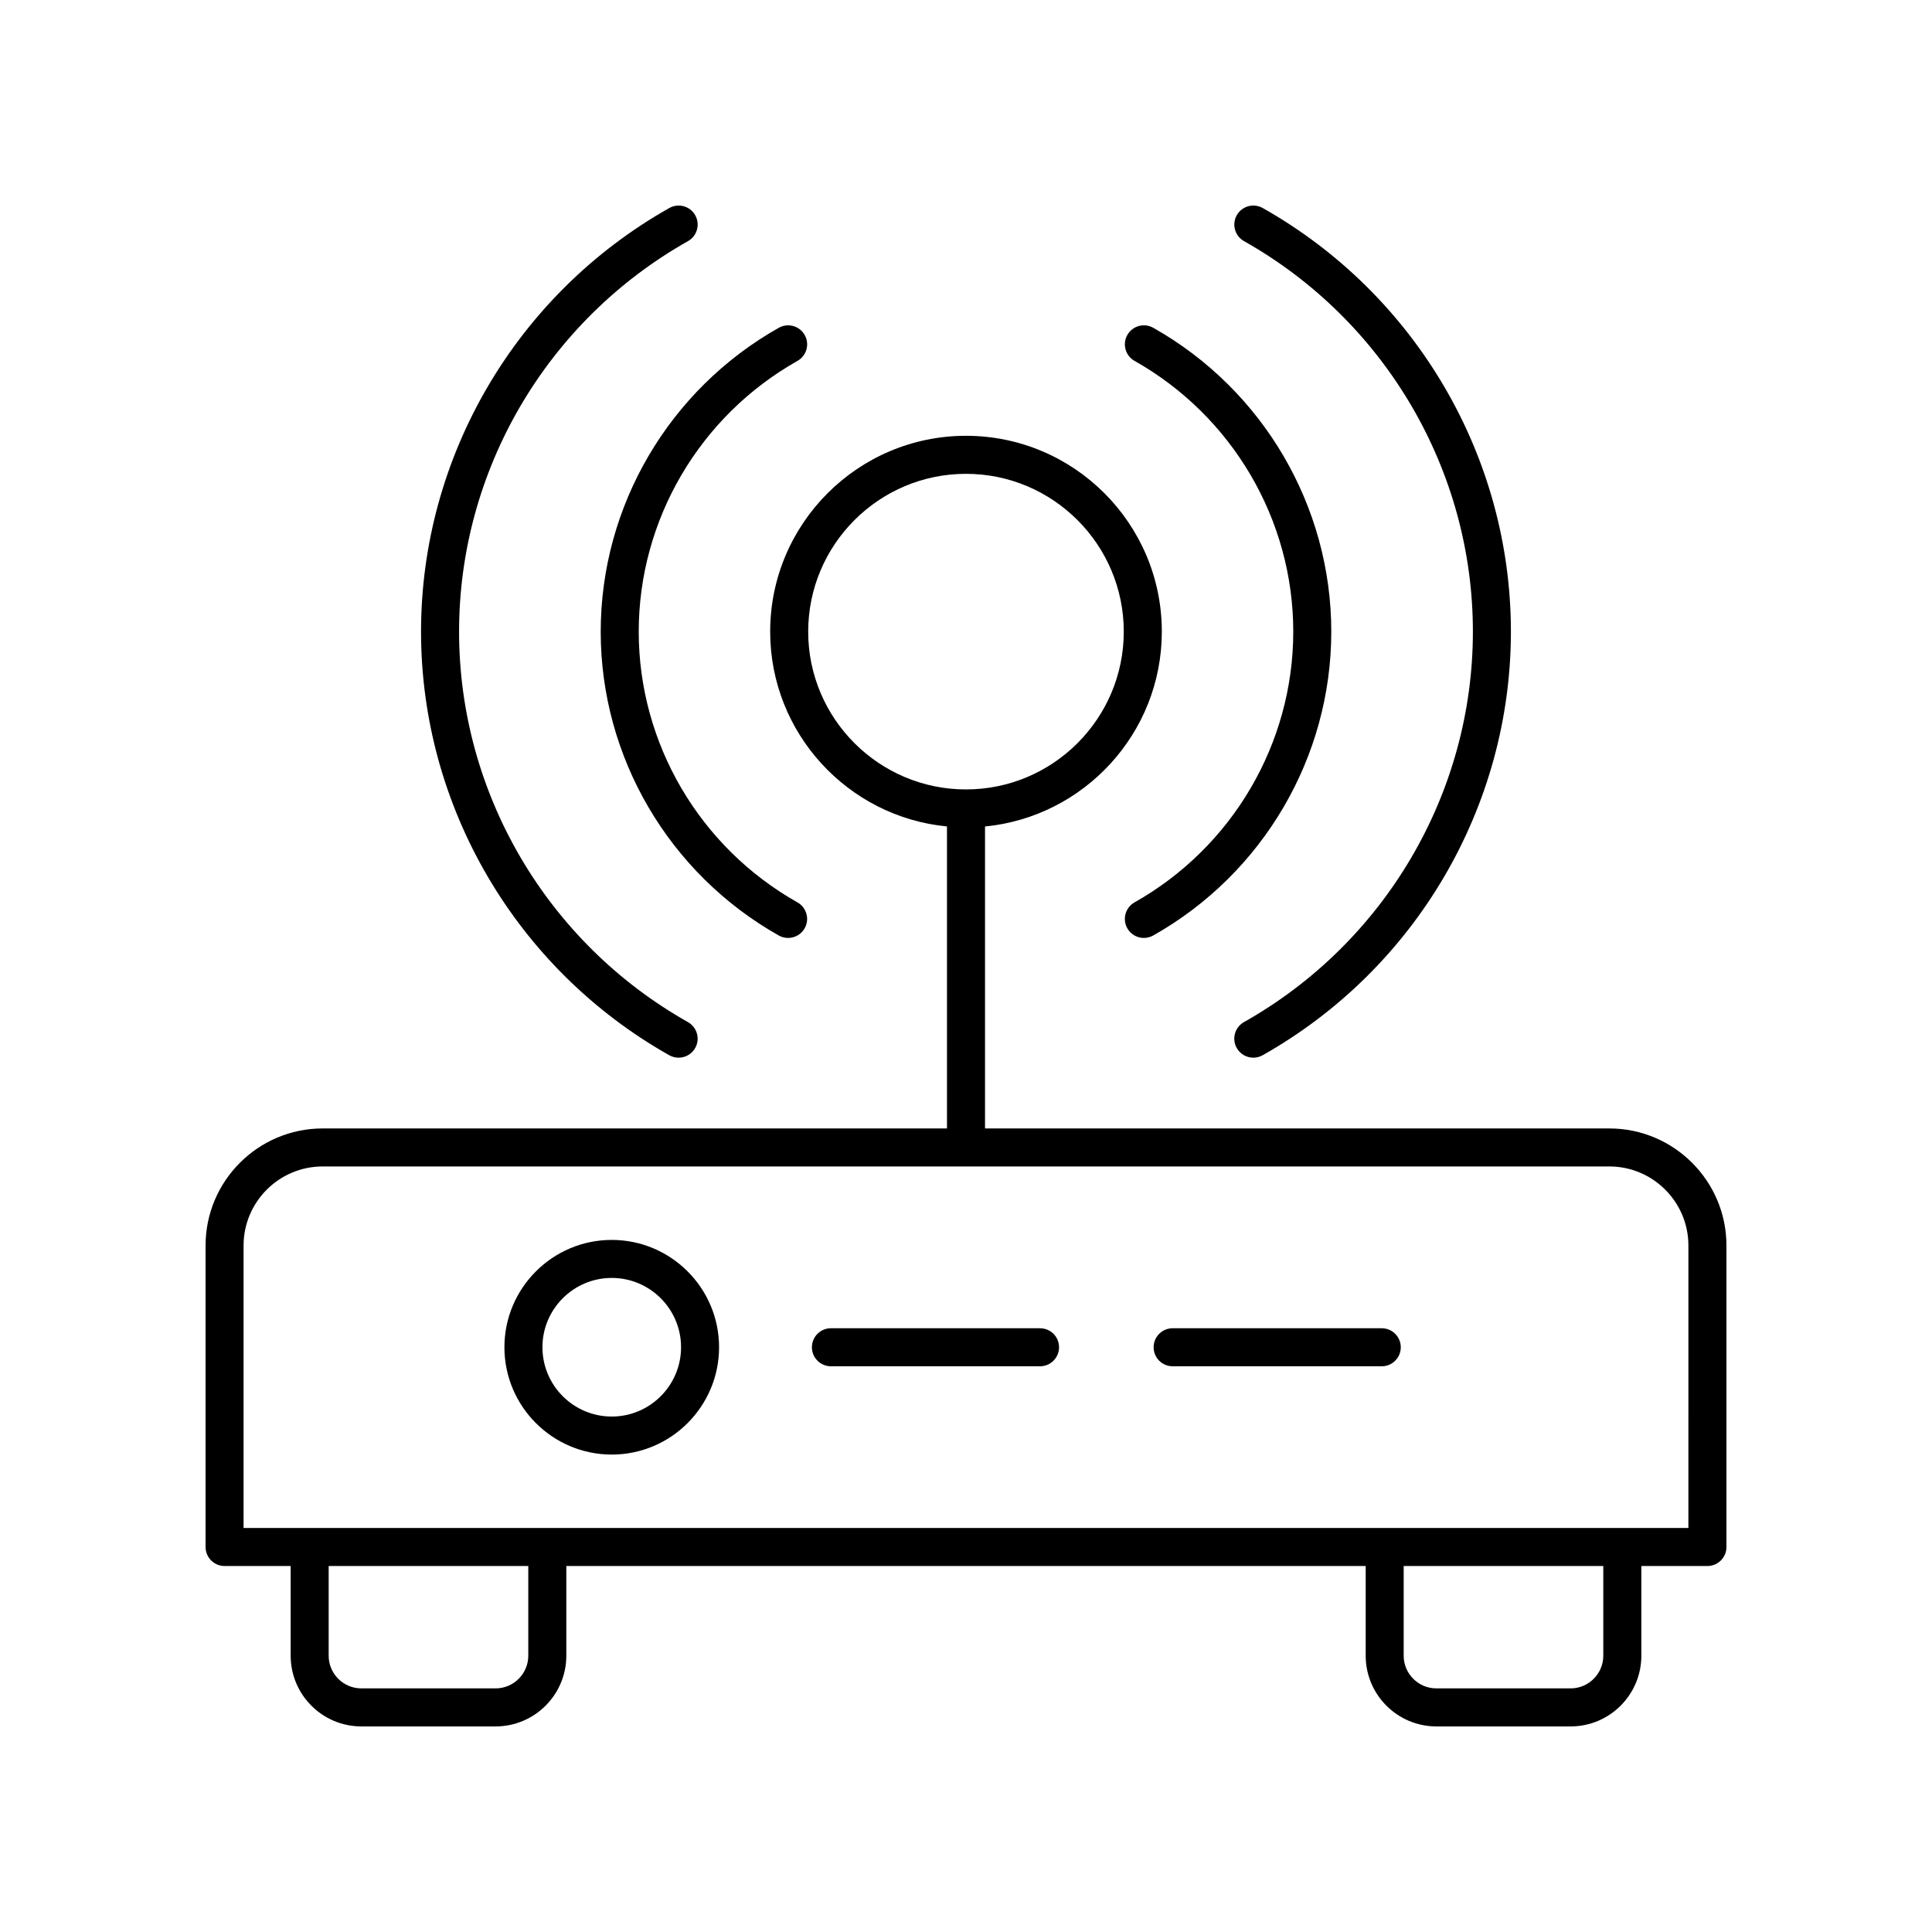 <?xml version="1.0" encoding="UTF-8"?>
<!-- The Best Svg Icon site in the world: iconSvg.co, Visit us! https://iconsvg.co -->
<svg fill="#000000" width="800px" height="800px" version="1.1" viewBox="144 144 512 512" xmlns="http://www.w3.org/2000/svg">
 <g>
  <path d="m444.66 383.14c-2.422 1.367-3.277 4.441-1.914 6.863 0.926 1.641 2.633 2.562 4.394 2.562 0.84 0 1.688-0.211 2.469-0.648 29.113-16.414 47.195-47.273 47.195-80.527 0-33.258-18.082-64.109-47.188-80.527-2.422-1.355-5.496-0.508-6.863 1.914-1.367 2.422-0.508 5.496 1.914 6.863 25.941 14.629 42.062 42.121 42.062 71.75-0.004 29.625-16.125 57.121-42.07 71.75z"/>
  <path d="m476.14 424.3c0.84 0 1.688-0.211 2.469-0.648 40.586-22.887 65.797-65.902 65.797-112.27 0-46.359-25.207-89.375-65.785-112.26-2.414-1.359-5.5-0.508-6.863 1.914-1.367 2.422-0.508 5.496 1.914 6.863 37.418 21.102 60.66 60.758 60.66 103.48 0 42.734-23.246 82.387-60.672 103.49-2.422 1.367-3.277 4.441-1.914 6.863 0.926 1.641 2.633 2.562 4.394 2.562z"/>
  <path d="m355.34 239.64c2.422-1.367 3.277-4.441 1.914-6.863-1.367-2.422-4.438-3.269-6.863-1.914-29.113 16.414-47.195 47.273-47.195 80.527-0.004 33.258 18.078 64.113 47.188 80.527 0.781 0.441 1.633 0.648 2.469 0.648 1.758 0 3.469-0.922 4.394-2.562 1.367-2.422 0.508-5.496-1.914-6.863-25.941-14.629-42.062-42.121-42.062-71.75 0-29.625 16.121-57.117 42.07-71.75z"/>
  <path d="m321.37 423.65c0.781 0.441 1.633 0.648 2.469 0.648 1.758 0 3.469-0.922 4.394-2.562 1.367-2.422 0.508-5.496-1.914-6.863-37.418-21.102-60.66-60.754-60.66-103.48 0-42.734 23.246-82.391 60.668-103.49 2.422-1.367 3.277-4.441 1.914-6.863-1.363-2.422-4.434-3.273-6.863-1.914-40.582 22.883-65.797 65.902-65.797 112.27 0.004 46.355 25.211 89.371 65.789 112.26z"/>
  <path d="m419.62 496h-55.418c-2.781 0-5.039 2.254-5.039 5.039 0 2.781 2.254 5.039 5.039 5.039h55.418c2.781 0 5.039-2.254 5.039-5.039s-2.254-5.039-5.039-5.039z"/>
  <path d="m510.18 496h-55.418c-2.781 0-5.039 2.254-5.039 5.039 0 2.781 2.254 5.039 5.039 5.039h55.418c2.781 0 5.039-2.254 5.039-5.039s-2.254-5.039-5.039-5.039z"/>
  <path d="m570.49 443.05h-165.45v-80.027c26.258-2.543 46.855-24.723 46.855-51.637 0-28.613-23.277-51.895-51.895-51.895-28.613 0-51.895 23.281-51.895 51.895 0 26.914 20.598 49.098 46.855 51.637v80.027h-165.45c-17.113 0-31.031 13.922-31.031 31.031v79.891c0 2.781 2.254 5.039 5.039 5.039h17.512v23.77c0 10.332 8.402 18.738 18.734 18.738h35.578c10.332 0 18.738-8.406 18.738-18.738v-23.773h211.84v23.77c0 10.336 8.406 18.742 18.738 18.742h35.578c10.332 0 18.738-8.406 18.738-18.738v-23.773h17.512c2.781 0 5.039-2.254 5.039-5.039v-79.887c0-17.109-13.922-31.031-31.035-31.031zm-212.31-131.66c0-23.059 18.762-41.82 41.816-41.82 23.059 0 41.816 18.762 41.816 41.82s-18.762 41.816-41.816 41.816c-23.055 0-41.816-18.762-41.816-41.816zm-74.18 271.39c0 4.773-3.887 8.66-8.66 8.66h-35.578c-4.773 0-8.66-3.887-8.66-8.66v-23.773h52.898zm284.89 0c0 4.773-3.887 8.66-8.66 8.66h-35.578c-4.773 0-8.66-3.887-8.66-8.66v-23.773h52.898zm22.551-33.848h-382.89v-74.852c0-11.555 9.402-20.957 20.957-20.957h340.98c11.555 0 20.957 9.402 20.957 20.957z"/>
  <path d="m306.12 472.59c-15.684 0-28.445 12.762-28.445 28.445s12.762 28.441 28.445 28.441 28.441-12.762 28.441-28.441c0-15.688-12.762-28.445-28.441-28.445zm0 46.809c-10.129 0-18.367-8.238-18.367-18.367s8.242-18.367 18.367-18.367c10.129 0 18.367 8.242 18.367 18.367-0.004 10.129-8.242 18.367-18.367 18.367z"/>
 </g>
</svg>